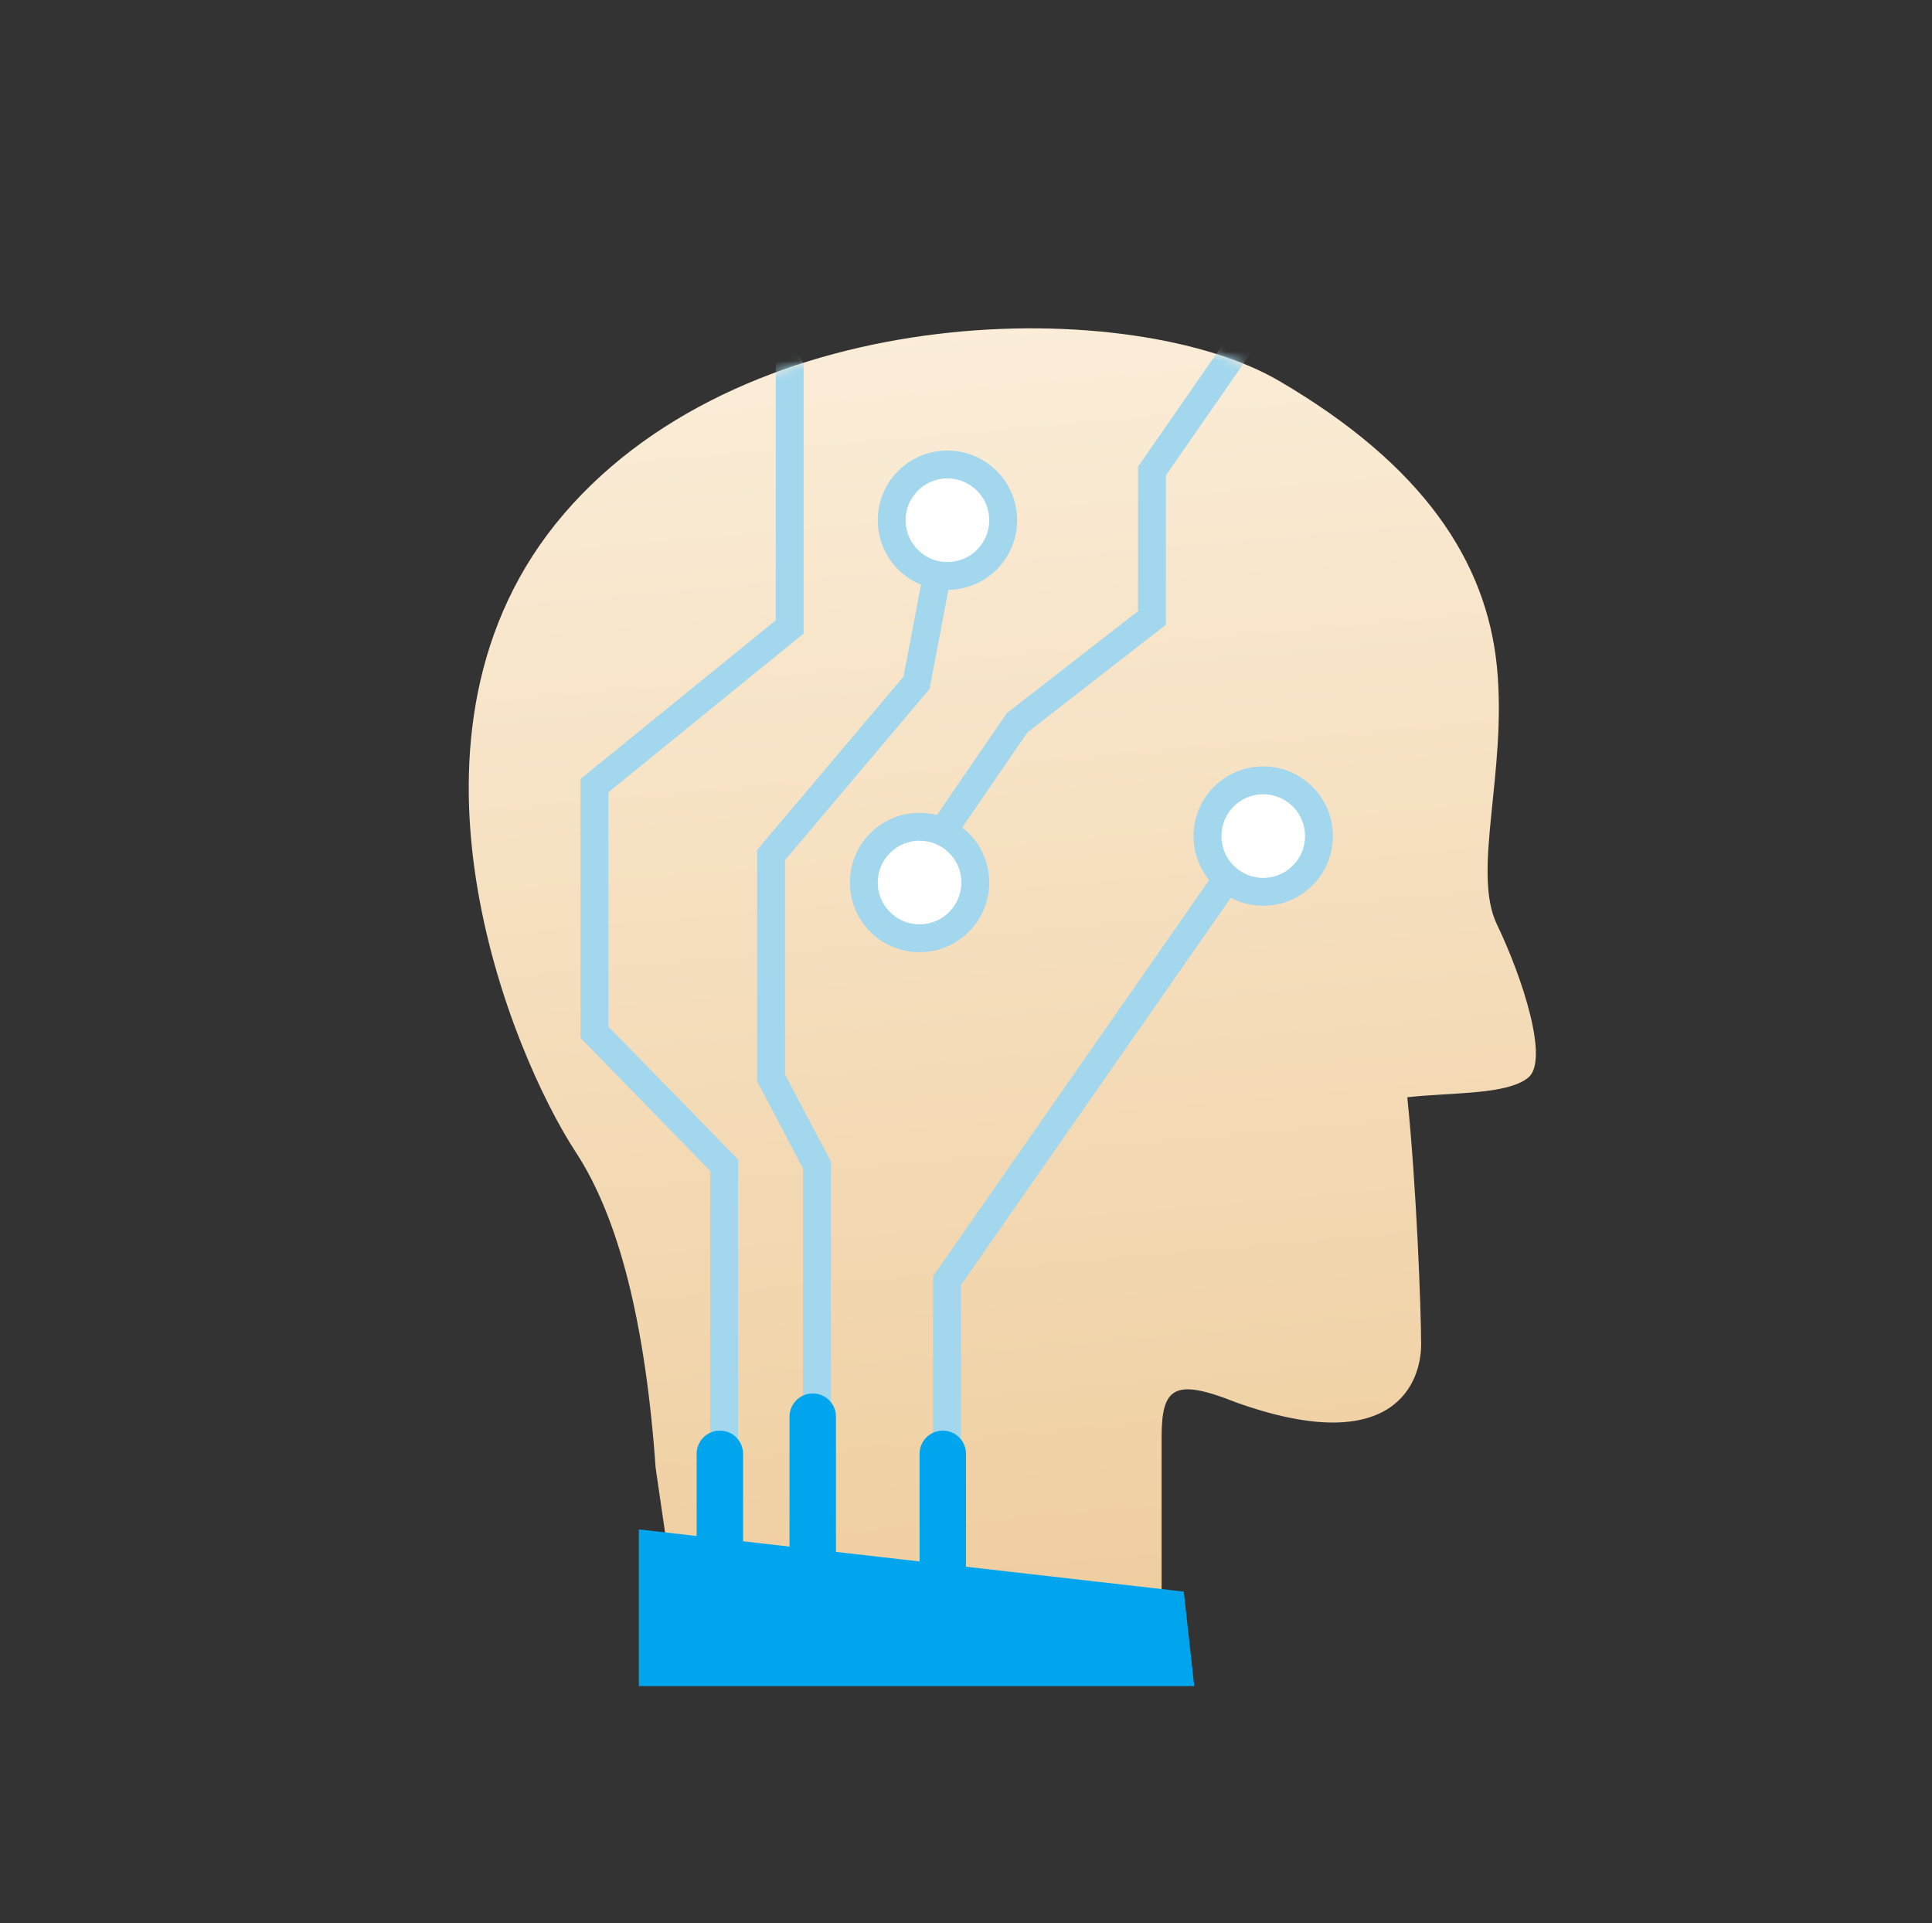 <svg xmlns="http://www.w3.org/2000/svg" xmlns:xlink="http://www.w3.org/1999/xlink" width="208" height="207" viewBox="0 0 208 207">
    <rect x="0" y="0" width="208" height="207" fill="#333333" stroke="none"/>
    <defs>
        <linearGradient id="9zy6m3wk4b" x1="46.077%" x2="53.885%" y1="0%" y2="100%">
            <stop offset="0%" stop-color="#FBEEDA"/>
            <stop offset="100%" stop-color="#EFCE9F"/>
        </linearGradient>
        <path id="1scta1azaa" d="M20.122 122.668c-1.1-15.586-3.961-26.908-8.586-33.967C4.6 78.113-9.839 43.388 10.252 19.967c20.09-23.42 61.402-23.42 76.973-14.32 15.571 9.1 22.339 19.461 23.467 30.742 1.127 11.282-2.738 22.076 0 27.767 2.737 5.692 5.689 14.681 3.35 16.523-2.339 1.843-8.05 1.546-12.996 2.091.99 9.578 1.49 22.92 1.49 26.636 0 3.716-2.564 12.415-19.94 6.207-6.713-2.683-8.001-1.565-8.001 3.785v19.119l-53.118-6.565-1.355-9.284z"/>
    </defs>
    <g fill="none" fill-rule="evenodd">
        <g>
            <g>
                <g>
                    <g>
                        <g transform="translate(-355, -3371) translate(345.5, 3222) translate(0, 149) translate(59.964, 35.344)">
                            <mask id="0n8mtykatc" fill="#fff">
                                <use xlink:href="#1scta1azaa"/>
                            </mask>
                            <use fill="url(#9zy6m3wk4b)" xlink:href="#1scta1azaa"/>
                            <path stroke="#A2D7EE" stroke-linecap="round" stroke-width="3" d="M37.492 132.568L37.492 90.078 32.556 80.693 32.556 56.687 48.211 38.156 51.536 20.656" mask="url(#0n8mtykatc)"/>
                            <path stroke="#00A5ED" stroke-linecap="round" stroke-width="5" d="M37.036 117.156L37.036 140.156" mask="url(#0n8mtykatc)"/>
                            <path stroke="#A2D7EE" stroke-linecap="round" stroke-width="3" d="M27.492 132.568L27.492 90.078 13.536 75.771 13.536 49.224 34.556 32.139 34.556 4.172" mask="url(#0n8mtykatc)"/>
                            <path stroke="#00A5ED" stroke-linecap="round" stroke-width="5" d="M27.036 121.156L27.036 134.156" mask="url(#0n8mtykatc)"/>
                            <path stroke="#A2D7EE" stroke-linecap="round" stroke-width="3" d="M51.492 135.568L51.492 102.512 82.345 58.242" mask="url(#0n8mtykatc)"/>
                            <path stroke="#00A5ED" stroke-linecap="round" stroke-width="5" d="M51.036 121.156L51.036 140.156" mask="url(#0n8mtykatc)"/>
                            <path stroke="#A2D7EE" stroke-linecap="round" stroke-width="3" d="M48.211 58.242L59.036 42.466 73.559 31.174 73.559 15.359 84.109 0.156" mask="url(#0n8mtykatc)"/>
                            <circle cx="48.536" cy="59.656" r="6" fill="#FFF" stroke="#A2D7EE" stroke-width="3" mask="url(#0n8mtykatc)"/>
                            <circle cx="85.536" cy="54.656" r="6" fill="#FFF" stroke="#A2D7EE" stroke-width="3" mask="url(#0n8mtykatc)"/>
                            <circle cx="51.536" cy="20.656" r="6" fill="#FFF" stroke="#A2D7EE" stroke-width="3" mask="url(#0n8mtykatc)"/>
                        </g>
                        <path fill="#00A5ED" d="M18.313 129.29L76.982 135.983 78.109 146.156 18.313 146.156z" transform="translate(-355, -3371) translate(345.5, 3222) translate(0, 149) translate(59.964, 35.344)"/>
                    </g>
                </g>
            </g>
        </g>
    </g>
</svg>
